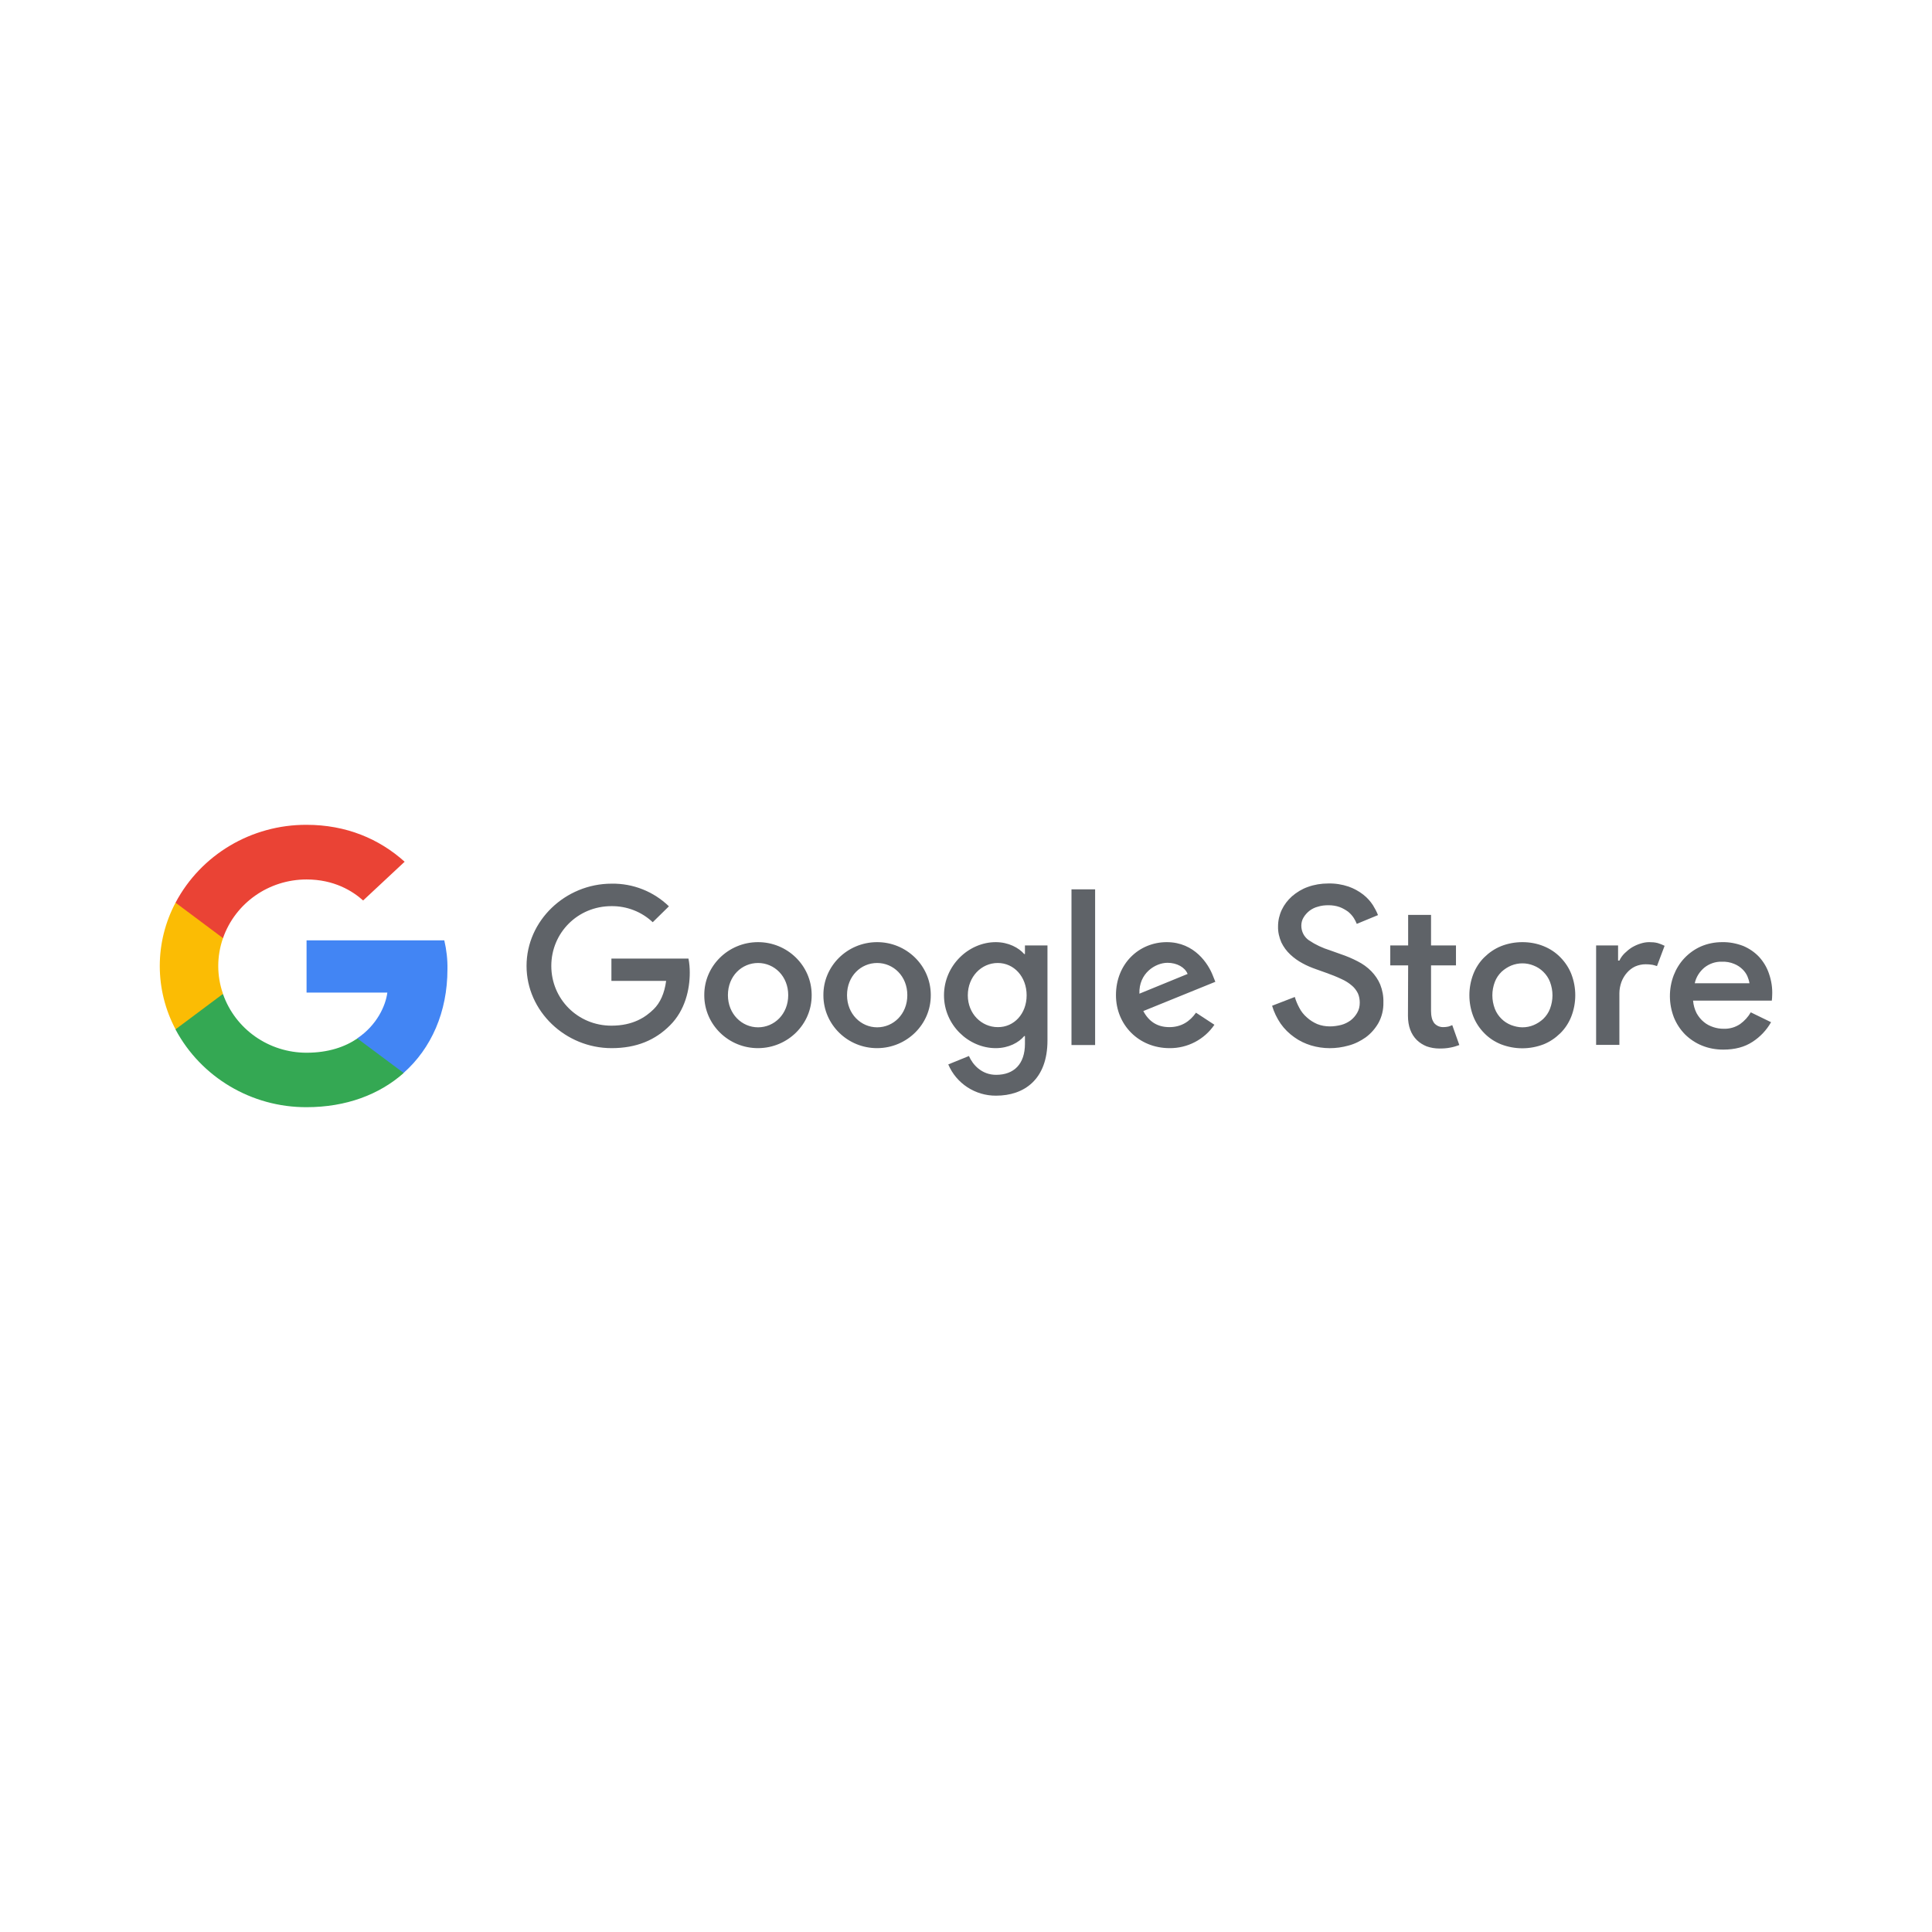 <svg width="260" height="260" viewBox="0 0 260 260" fill="none" xmlns="http://www.w3.org/2000/svg">
<rect width="260" height="260" fill="white"/>
<g clip-path="url(#clip0_135_360)">
<path d="M238.341 137.563C237.74 138.621 236.889 139.531 235.862 140.195C234.785 140.908 233.482 141.252 231.905 141.252C230.928 141.252 229.951 141.08 229.049 140.711C228.198 140.367 227.421 139.85 226.77 139.211C226.119 138.547 225.618 137.784 225.267 136.923C224.566 135.103 224.541 133.087 225.242 131.242C225.568 130.406 226.044 129.619 226.67 128.955C227.296 128.29 228.048 127.749 228.874 127.38C229.776 126.987 230.752 126.79 231.754 126.79C232.731 126.766 233.708 126.962 234.61 127.307C235.411 127.651 236.137 128.143 236.738 128.782C237.34 129.446 237.79 130.209 238.066 131.045C238.391 131.98 238.542 132.964 238.492 133.947C238.492 134.193 238.467 134.439 238.442 134.661H227.847C227.897 135.251 228.048 135.817 228.323 136.358C228.573 136.8 228.899 137.219 229.3 137.538C229.675 137.858 230.126 138.079 230.577 138.227C231.028 138.375 231.479 138.448 231.955 138.448C232.756 138.473 233.533 138.252 234.184 137.809C234.76 137.391 235.261 136.85 235.611 136.235L238.341 137.563ZM235.436 132.324C235.386 132.004 235.286 131.685 235.161 131.389C235.01 131.045 234.785 130.725 234.509 130.455C234.184 130.135 233.808 129.889 233.382 129.717C232.856 129.496 232.28 129.397 231.704 129.422C230.853 129.397 230.026 129.692 229.375 130.209C228.724 130.75 228.248 131.488 228.073 132.324H235.436ZM189.502 129.914H187.097V127.233H189.502V123.125H192.583V127.233H195.939V129.914H192.583V136.038C192.583 136.358 192.608 136.653 192.683 136.973C192.733 137.219 192.858 137.465 193.008 137.686C193.309 138.03 193.735 138.227 194.211 138.227C194.436 138.227 194.686 138.202 194.912 138.153C195.087 138.104 195.262 138.03 195.438 137.956L196.39 140.637C195.989 140.785 195.588 140.908 195.162 140.982C194.686 141.08 194.211 141.105 193.71 141.105C193.109 141.105 192.532 141.006 191.981 140.81C191.506 140.613 191.055 140.342 190.679 139.973C189.878 139.186 189.477 138.079 189.477 136.702L189.502 129.914ZM204.88 126.79C205.857 126.79 206.834 126.962 207.735 127.331C208.587 127.676 209.338 128.167 209.989 128.832C210.641 129.496 211.142 130.258 211.467 131.094C212.168 132.914 212.168 134.956 211.467 136.776C211.142 137.612 210.641 138.399 209.989 139.039C209.338 139.678 208.587 140.195 207.735 140.539C205.882 141.252 203.853 141.252 202 140.539C201.148 140.195 200.397 139.703 199.746 139.039C199.094 138.375 198.594 137.612 198.268 136.776C197.567 134.956 197.567 132.914 198.268 131.094C198.594 130.258 199.094 129.471 199.746 128.832C200.397 128.192 201.148 127.676 202 127.331C202.926 126.962 203.903 126.79 204.88 126.79ZM204.88 138.252C205.406 138.252 205.907 138.153 206.383 137.956C206.859 137.76 207.31 137.465 207.685 137.12C208.086 136.727 208.387 136.284 208.587 135.767C209.038 134.587 209.038 133.308 208.587 132.127C208.387 131.611 208.086 131.168 207.685 130.775C207.31 130.406 206.884 130.135 206.383 129.938C205.907 129.744 205.396 129.643 204.88 129.643C204.364 129.643 203.853 129.744 203.377 129.938C202.901 130.135 202.451 130.43 202.075 130.775C201.674 131.168 201.374 131.611 201.173 132.127C200.722 133.308 200.722 134.587 201.173 135.767C201.374 136.284 201.674 136.727 202.075 137.12C202.451 137.489 202.876 137.76 203.377 137.956C203.853 138.129 204.354 138.252 204.88 138.252ZM214.798 127.233H217.754V129.274H217.929C218.104 128.905 218.33 128.586 218.63 128.29C218.931 127.995 219.256 127.725 219.607 127.503C219.983 127.282 220.358 127.11 220.759 126.987C221.135 126.864 221.536 126.79 221.936 126.79C222.337 126.79 222.713 126.815 223.088 126.913C223.414 127.011 223.715 127.134 224.015 127.282L222.988 130.012C222.788 129.938 222.588 129.889 222.387 129.84C222.087 129.791 221.786 129.766 221.46 129.766C220.985 129.766 220.509 129.865 220.058 130.061C219.632 130.258 219.256 130.553 218.956 130.898C218.63 131.266 218.38 131.685 218.204 132.152C218.029 132.644 217.929 133.16 217.929 133.677V140.613H214.798V127.233ZM174.174 139.58C174.85 140.072 175.626 140.441 176.428 140.687C178.056 141.178 179.809 141.178 181.462 140.711C182.314 140.49 183.09 140.096 183.791 139.604C184.493 139.088 185.069 138.424 185.495 137.686C185.97 136.825 186.196 135.866 186.171 134.882C186.196 134.07 186.046 133.259 185.745 132.496C185.47 131.832 185.044 131.217 184.543 130.701C184.017 130.16 183.391 129.717 182.714 129.373C181.963 128.979 181.187 128.659 180.385 128.389L179.008 127.897C177.981 127.577 177.029 127.134 176.152 126.544C175.501 126.101 175.126 125.364 175.126 124.577C175.126 124.183 175.226 123.789 175.426 123.47C175.626 123.125 175.902 122.83 176.203 122.584C176.553 122.314 176.954 122.117 177.355 122.019C177.805 121.871 178.281 121.822 178.782 121.822C179.283 121.822 179.809 121.896 180.285 122.068C180.686 122.215 181.061 122.437 181.412 122.683C181.713 122.929 181.988 123.224 182.189 123.544C182.339 123.789 182.489 124.06 182.589 124.331L185.444 123.15C185.269 122.683 185.019 122.24 184.768 121.822C184.418 121.281 183.992 120.813 183.466 120.395C182.865 119.928 182.189 119.559 181.487 119.313C180.611 119.018 179.684 118.87 178.732 118.895C177.805 118.895 176.879 119.043 176.002 119.362C175.226 119.633 174.499 120.076 173.873 120.617C173.297 121.133 172.821 121.748 172.496 122.437C172.17 123.125 171.995 123.888 171.995 124.65C171.97 125.413 172.145 126.151 172.446 126.839C172.746 127.454 173.147 127.995 173.648 128.463C174.149 128.93 174.7 129.323 175.301 129.643C175.877 129.963 176.478 130.209 177.104 130.43L178.482 130.922C179.183 131.168 179.859 131.439 180.535 131.758C181.036 131.98 181.512 132.275 181.938 132.644C182.289 132.939 182.539 133.283 182.74 133.677C182.915 134.07 182.99 134.513 182.99 134.931C182.99 135.423 182.89 135.89 182.639 136.309C182.414 136.702 182.113 137.046 181.763 137.317C181.387 137.588 180.961 137.809 180.485 137.932C179.984 138.055 179.484 138.129 178.983 138.129C178.382 138.129 177.805 138.03 177.254 137.809C176.754 137.588 176.278 137.292 175.877 136.923C175.451 136.555 175.101 136.112 174.85 135.62C174.6 135.153 174.399 134.685 174.249 134.169L171.193 135.349C171.444 136.21 171.845 137.022 172.345 137.76C172.846 138.473 173.473 139.088 174.174 139.58Z" fill="#5F6368"/>
<path d="M82.306 141.055C76.095 141.055 70.86 136.087 70.86 129.988C70.86 123.888 76.095 118.92 82.306 118.92C85.187 118.87 87.967 119.977 90.02 121.969L87.841 124.109C86.364 122.707 84.36 121.92 82.281 121.945C77.748 121.945 74.192 125.536 74.192 129.988C74.192 134.439 77.748 138.03 82.281 138.03C85.212 138.03 86.89 136.874 87.967 135.817C88.843 134.956 89.419 133.701 89.645 132.004H82.281V129.004H92.65C92.775 129.619 92.826 130.258 92.826 130.898C92.826 133.16 92.199 135.964 90.171 137.981C88.192 139.973 85.662 141.055 82.306 141.055ZM109.231 133.923C109.256 137.833 106.025 141.031 102.042 141.055C98.06 141.08 94.804 137.907 94.779 133.997V133.923C94.754 130.012 97.985 126.815 101.967 126.79C105.95 126.765 109.206 129.938 109.231 133.849V133.923ZM106.075 133.923C106.075 131.365 104.196 129.594 102.017 129.594C99.838 129.594 97.96 131.34 97.96 133.923C97.96 136.456 99.838 138.252 102.017 138.252C104.196 138.252 106.075 136.481 106.075 133.923ZM125.26 133.923C125.285 137.833 122.054 141.031 118.072 141.055C114.09 141.08 110.834 137.907 110.809 133.997V133.923C110.783 130.012 114.014 126.815 117.997 126.79C121.979 126.765 125.235 129.938 125.26 133.849V133.923ZM122.104 133.923C122.104 131.365 120.226 129.594 118.047 129.594C115.868 129.594 113.989 131.34 113.989 133.923C113.989 136.456 115.868 138.252 118.047 138.252C120.226 138.252 122.104 136.481 122.104 133.923ZM140.964 127.233V140.022C140.964 145.286 137.808 147.45 134.051 147.45C131.246 147.475 128.691 145.802 127.614 143.244L130.394 142.113C130.895 143.269 132.098 144.646 134.051 144.646C136.456 144.646 137.933 143.195 137.933 140.465V139.432H137.833C137.107 140.293 135.754 141.055 134.001 141.055C130.369 141.055 127.038 137.956 127.038 133.947C127.038 129.914 130.369 126.79 134.001 126.79C135.729 126.79 137.107 127.553 137.833 128.389H137.933V127.233H140.964ZM138.159 133.947C138.159 131.439 136.456 129.594 134.277 129.594C132.072 129.594 130.244 131.439 130.244 133.947C130.244 136.432 132.098 138.227 134.277 138.227C136.456 138.252 138.159 136.432 138.159 133.947ZM147.376 119.682V140.637H144.195V119.682H147.376ZM160.95 136.284L163.43 137.907C162.077 139.899 159.798 141.08 157.394 141.055C153.261 141.055 150.181 137.932 150.181 133.923C150.181 129.692 153.286 126.79 157.018 126.79C160.775 126.79 162.628 129.742 163.23 131.316L163.555 132.127L153.862 136.063C154.614 137.489 155.766 138.227 157.369 138.227C158.972 138.227 160.124 137.465 160.95 136.284ZM153.336 133.726L159.823 131.07C159.473 130.184 158.396 129.569 157.118 129.569C155.49 129.569 153.236 130.971 153.336 133.726Z" fill="#5F6368"/>
<path d="M60.216 130.43C60.241 129.127 60.09 127.823 59.79 126.544H41.256V133.578H52.126C51.9 135.349 50.723 137.956 48.093 139.727V144.376H54.33C58.037 141.08 60.216 136.21 60.216 130.43Z" fill="#4285F4"/>
<path d="M41.255 149C46.59 149 51.048 147.303 54.329 144.401L48.093 139.752C46.44 140.883 44.186 141.671 41.255 141.671C36.171 141.671 31.663 138.498 30.01 133.775H23.623V138.547C27.054 144.966 33.842 149.025 41.255 149Z" fill="#34A853"/>
<path d="M30.01 133.751C29.159 131.316 29.159 128.684 30.01 126.249V121.478H23.624C22.229 124.11 21.501 127.033 21.501 130C21.501 132.967 22.229 135.89 23.624 138.522L30.01 133.751Z" fill="#FBBC04"/>
<path d="M41.255 118.354C44.962 118.354 47.442 119.903 48.869 121.182L54.455 115.968C51.048 112.894 46.59 111 41.255 111C33.842 110.975 27.054 115.009 23.623 121.478L30.01 126.249C31.663 121.527 36.171 118.354 41.255 118.354Z" fill="#EA4335"/>
</g>
<defs>
<clipPath id="clip0_135_360">
<rect width="217" height="38" fill="white" transform="translate(21.5 111)"/>
</clipPath>
</defs>
</svg>
